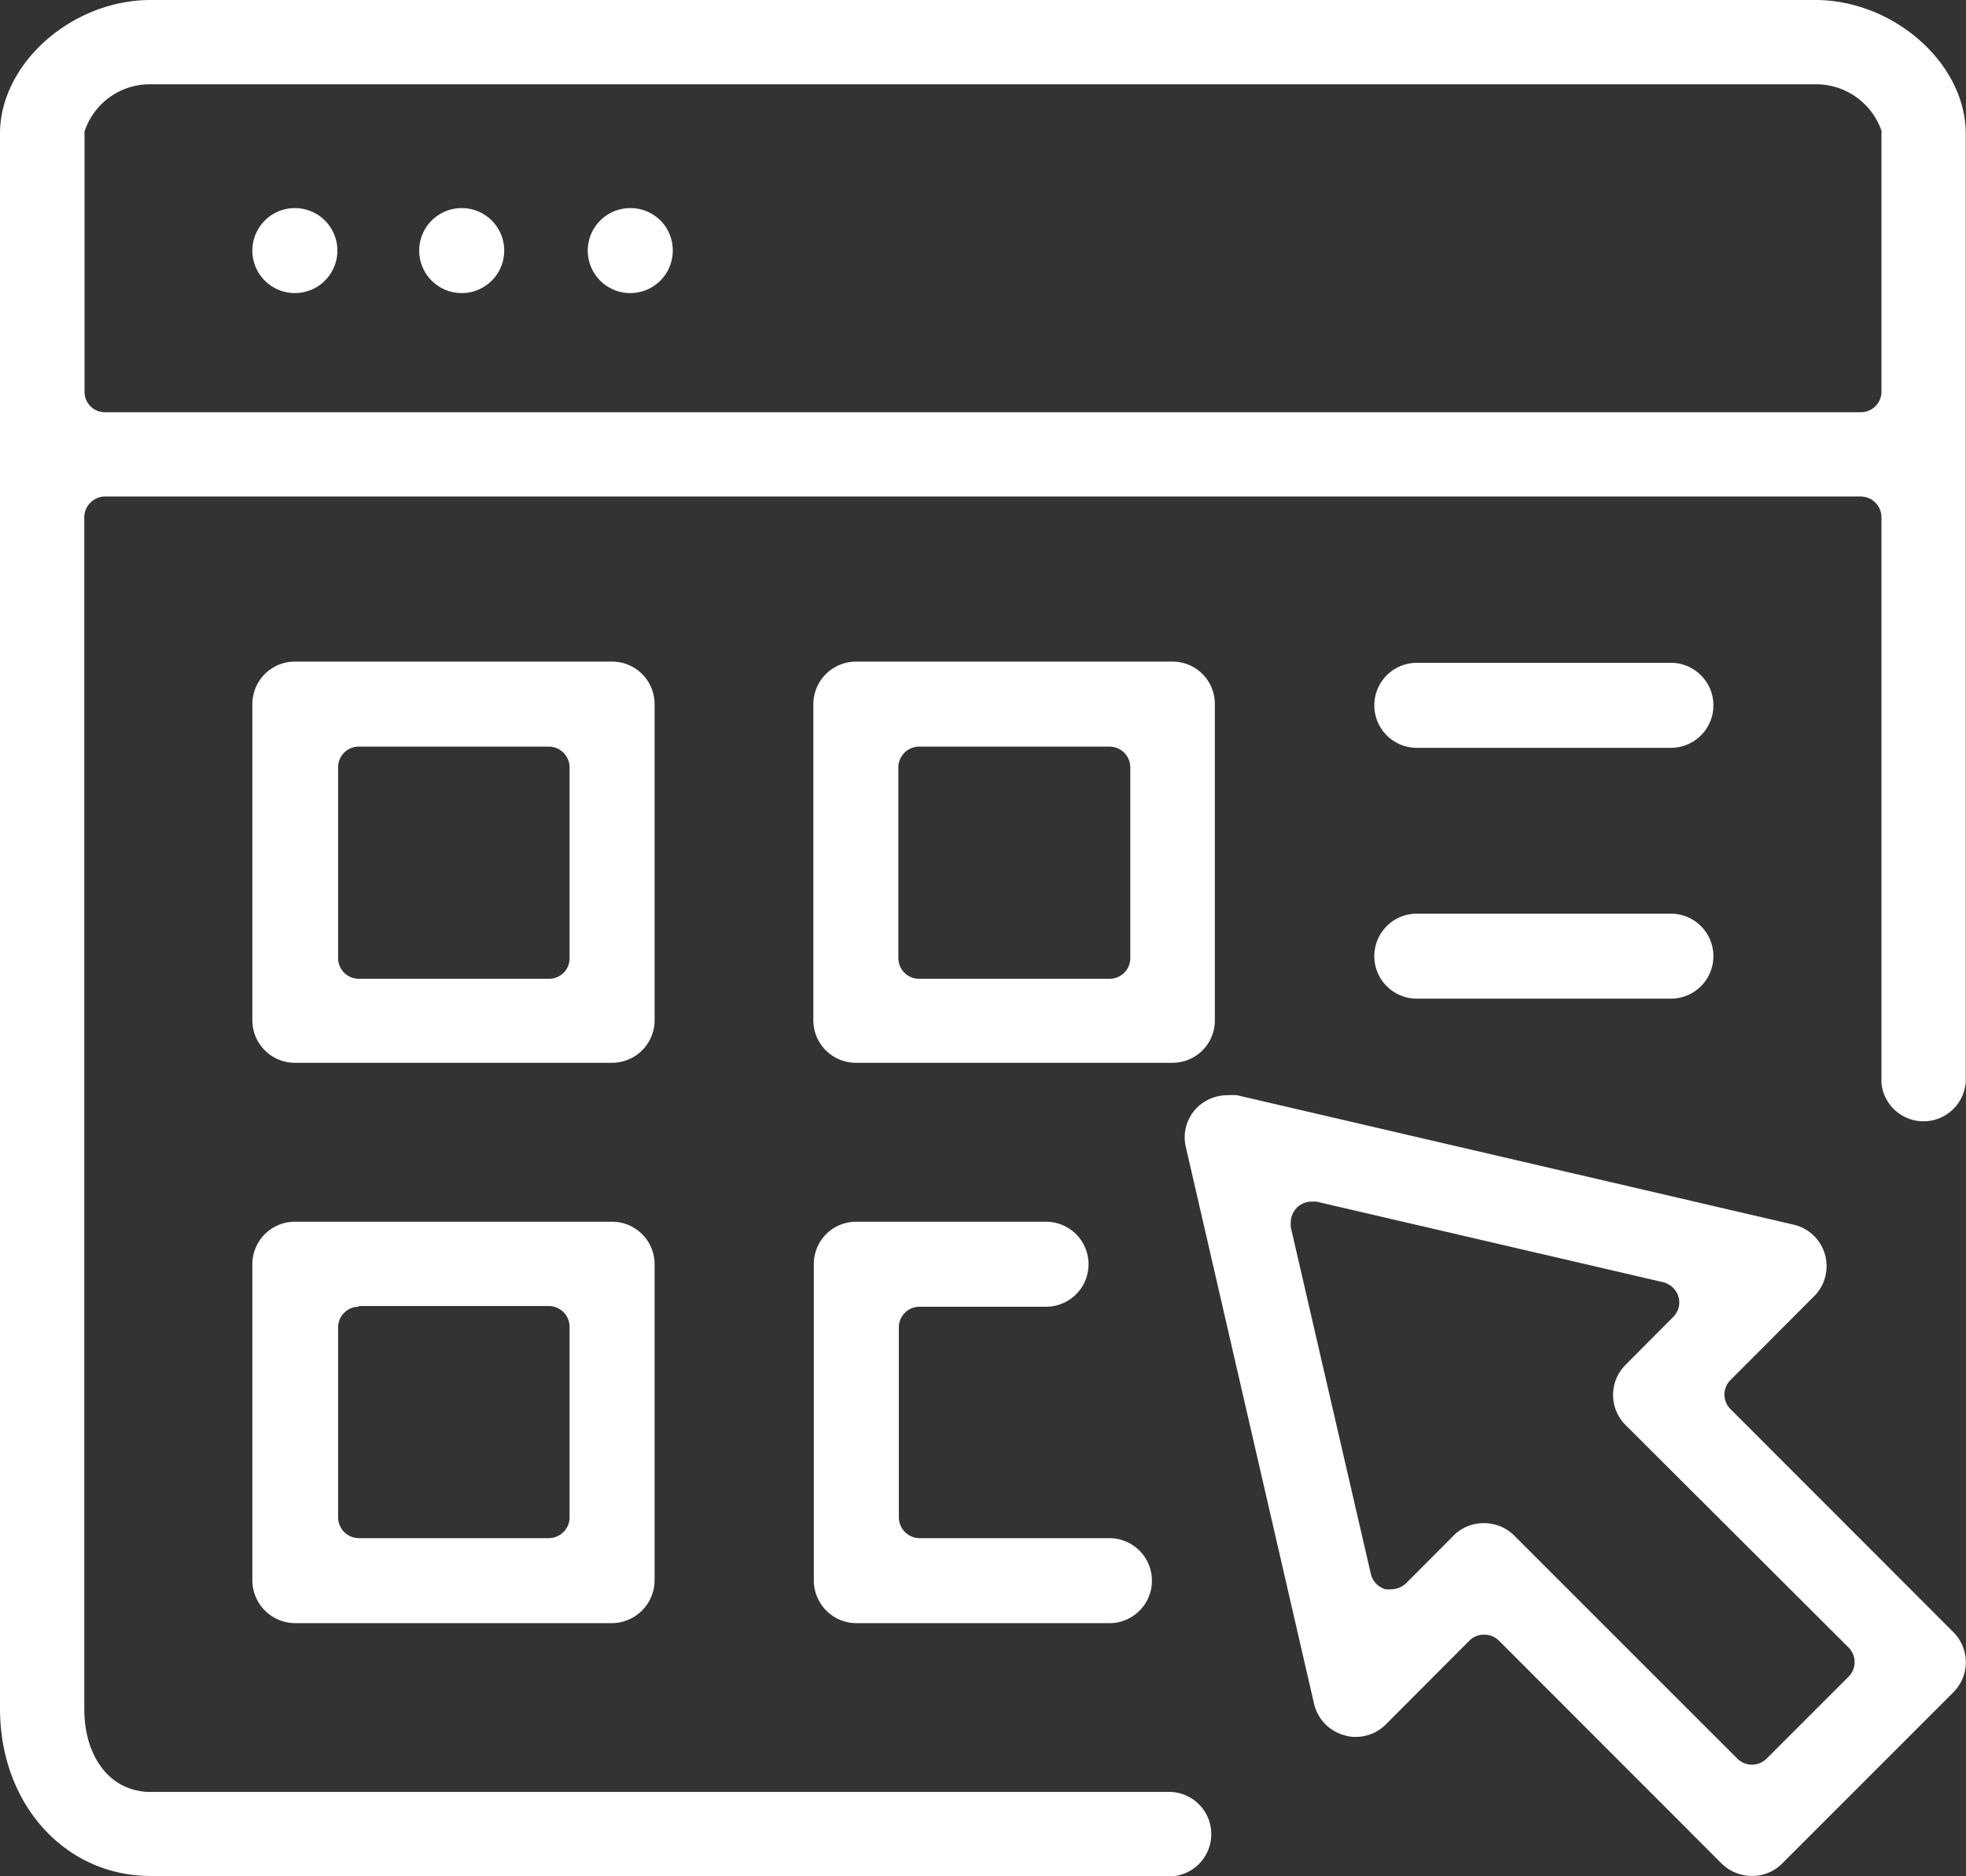 <?xml version="1.0" encoding="UTF-8"?>
<svg xmlns="http://www.w3.org/2000/svg" viewBox="0 0 80.01 76.37">
  <rect x="0" y="0" width="80.01" height="76.37" fill="#333333" stroke="none"/>
  <g id="Layer_2" data-name="Layer 2">
    <g id="Layer_1-2" data-name="Layer 1">
      <path fill="#ffffff" d="M6.13,76.36C2.64,76.36,0,73.43,0,69.55V5.44C0,2.59,2.92,0,6.13,0H73.87C77.08,0,80,2.59,80,5.44V44a1.72,1.72,0,0,1-3.43.09V21.05a.85.85,0,0,0-.84-.84H4.27a.85.85,0,0,0-.84.84v48.5c0,2,1.08,3.39,2.7,3.39H47.66a1.72,1.72,0,0,1,.08,3.43H6.13Zm0-72.93A2.8,2.8,0,0,0,3.44,5.35a.41.41,0,0,0,0,.11V15.94a.83.83,0,0,0,.84.84H75.73a.84.84,0,0,0,.84-.84h0V5.44a.49.49,0,0,0,0-.12,2.82,2.82,0,0,0-2.69-1.89Z"></path>
      <path fill="#ffffff" d="M71.3,76.36a1.77,1.77,0,0,1-1.23-.5L61,66.78a.83.83,0,0,0-.6-.24h0a.83.83,0,0,0-.6.24L56.39,70.2a1.72,1.72,0,0,1-1.21.5,1.51,1.51,0,0,1-.48-.07,1.74,1.74,0,0,1-1.22-1.27L48.26,46.69a1.71,1.71,0,0,1,.46-1.61,1.77,1.77,0,0,1,1.24-.5,2.58,2.58,0,0,1,.38,0L73,49.85a1.73,1.73,0,0,1,1.29,2.08,1.67,1.67,0,0,1-.46.83l-3.4,3.41a.83.83,0,0,0,0,1.19h0l9.07,9.08a1.73,1.73,0,0,1,0,2.44l-7,7A1.71,1.71,0,0,1,71.3,76.36ZM60.4,62a1.73,1.73,0,0,1,1.23.51l9.07,9.07a.84.84,0,0,0,.6.25.86.86,0,0,0,.6-.25l3.33-3.33a.84.84,0,0,0,0-1.19h0L66.15,58a1.73,1.73,0,0,1,0-2.44l1.94-1.95a.83.83,0,0,0,0-1.19.93.93,0,0,0-.41-.23L53.57,48.91l-.2,0a.85.85,0,0,0-.84.84,1.36,1.36,0,0,0,0,.2l3.26,14.12a.86.86,0,0,0,.59.62,1,1,0,0,0,.24,0,.89.89,0,0,0,.6-.24l1.94-1.95A1.72,1.72,0,0,1,60.4,62Z"></path>
      <path fill="#ffffff" d="M12,43.26a1.73,1.73,0,0,1-1.73-1.72V28.66A1.73,1.73,0,0,1,12,26.93H24.91a1.73,1.73,0,0,1,1.73,1.73V41.54a1.73,1.73,0,0,1-1.73,1.72ZM14.6,30.39a.84.84,0,0,0-.84.84h0V39a.84.84,0,0,0,.84.84h7.73a.83.83,0,0,0,.85-.84h0V31.24a.85.85,0,0,0-.85-.85H14.6Z"></path>
      <path fill="#ffffff" d="M12,66.07a1.75,1.75,0,0,1-1.73-1.74V51.46A1.73,1.73,0,0,1,12,49.73H24.91a1.73,1.73,0,0,1,1.73,1.73V64.33a1.75,1.75,0,0,1-1.73,1.74ZM14.6,53.19a.84.84,0,0,0-.84.84h0v7.73a.85.85,0,0,0,.84.85h7.73a.85.85,0,0,0,.85-.85h0V54a.85.85,0,0,0-.84-.84H14.6Z"></path>
      <path fill="#ffffff" d="M34.83,43.26a1.73,1.73,0,0,1-1.73-1.72V28.66a1.74,1.74,0,0,1,1.73-1.73H47.71a1.72,1.72,0,0,1,1.73,1.73V41.54a1.72,1.72,0,0,1-1.73,1.72Zm2.58-12.87a.85.85,0,0,0-.85.84h0V39a.84.84,0,0,0,.85.84h7.73A.84.84,0,0,0,46,39V31.24a.85.85,0,0,0-.84-.85Z"></path>
      <path fill="#ffffff" d="M34.85,66.07a1.74,1.74,0,0,1-1.73-1.74V51.46a1.72,1.72,0,0,1,1.73-1.73h7.72a1.73,1.73,0,1,1,0,3.46H37.43a.84.84,0,0,0-.85.84h0v7.73a.85.85,0,0,0,.85.85h7.72a1.73,1.73,0,1,1,0,3.46Z"></path>
      <path fill="#ffffff" d="M57.66,30.44a1.73,1.73,0,1,1,0-3.46H68a1.73,1.73,0,0,1,0,3.46H57.66Z"></path>
      <path fill="#ffffff" d="M57.66,40.65a1.73,1.73,0,1,1,0-3.46H68a1.73,1.73,0,0,1,0,3.46H57.66Z"></path>
      <path fill="#ffffff" d="M12,8.47a1.73,1.73,0,1,0,1.73,1.73A1.73,1.73,0,0,0,12,8.47Z"></path>
      <path fill="#ffffff" d="M18.79,8.47a1.73,1.73,0,1,0,1.73,1.73,1.73,1.73,0,0,0-1.73-1.73Z"></path>
      <path fill="#ffffff" d="M25.65,8.47a1.73,1.73,0,1,0,1.73,1.73A1.72,1.72,0,0,0,25.65,8.47Z"></path>
    </g>
  </g>
</svg>
